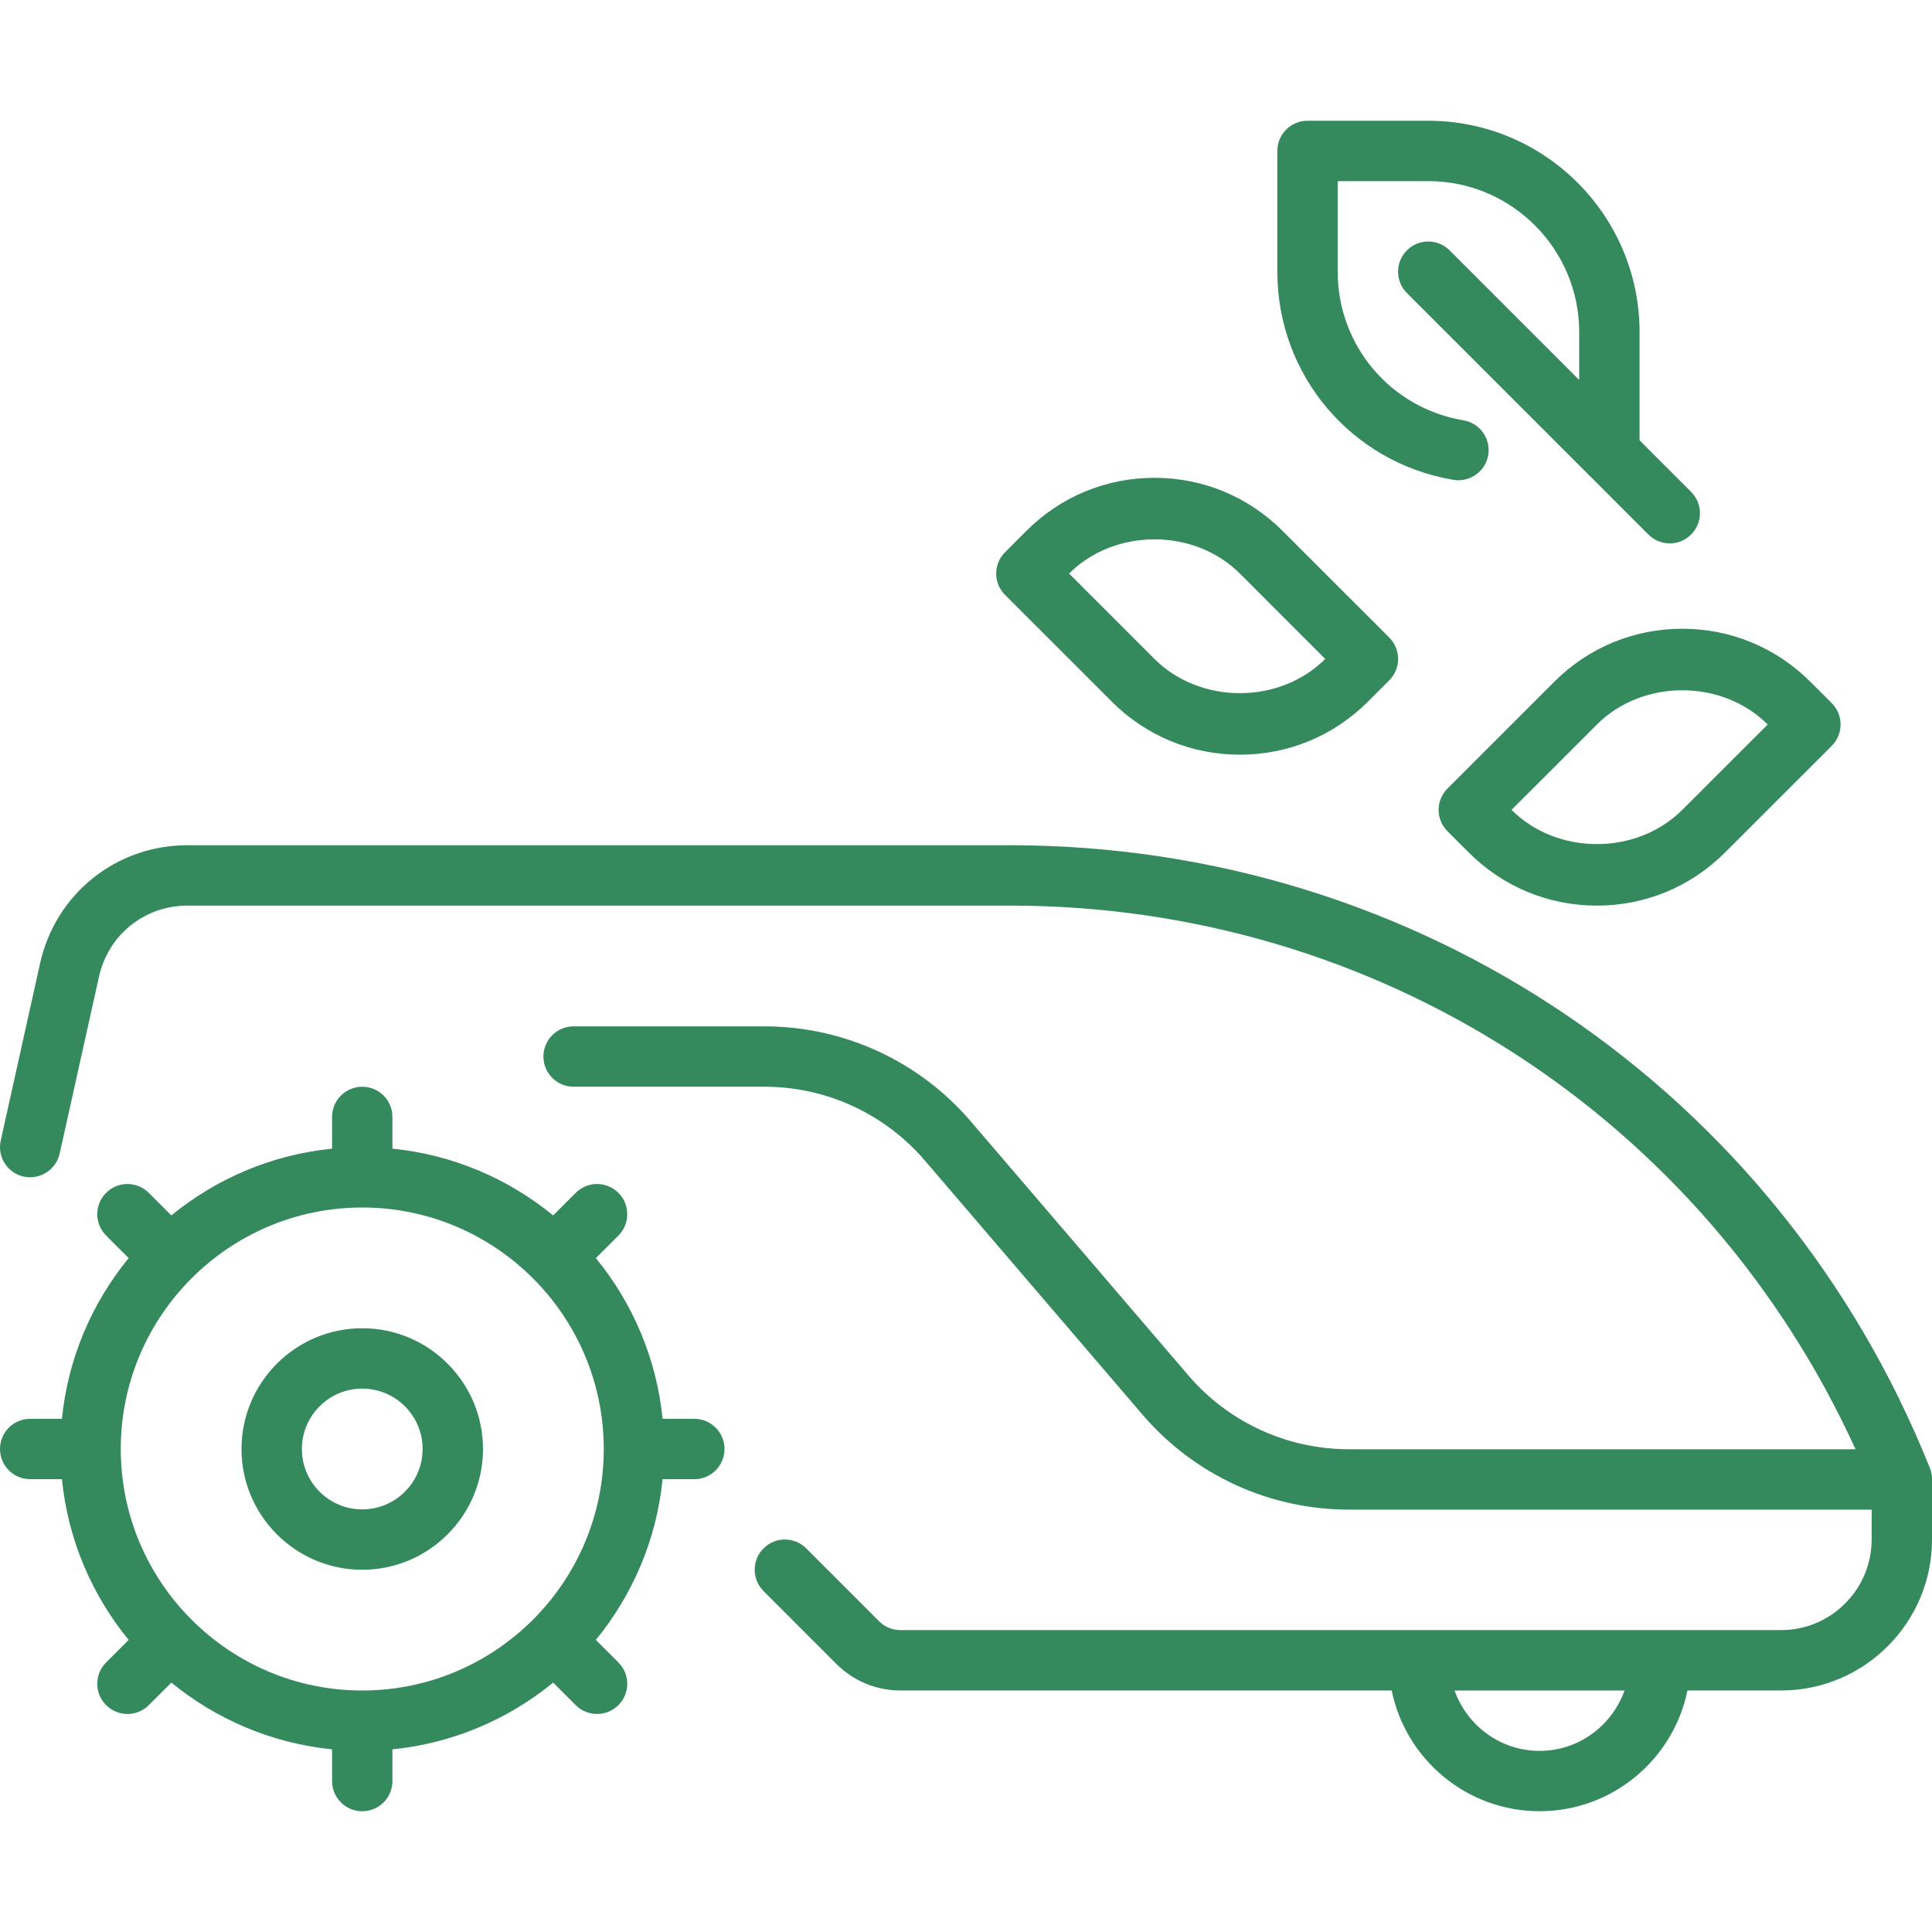 <svg xmlns="http://www.w3.org/2000/svg" width="83" height="83" viewBox="0 0 83 83" fill="none"><g clip-path="url(#clip0_1_256)"><path d="M15.562 57.062C12.702 57.062 10.375 59.389 10.375 62.25C10.375 65.111 12.702 67.438 15.562 67.438C18.423 67.438 20.75 65.111 20.75 62.25C20.75 59.389 18.423 57.062 15.562 57.062ZM15.562 64.844C14.132 64.844 12.969 63.681 12.969 62.25C12.969 60.819 14.132 59.656 15.562 59.656C16.993 59.656 18.156 60.819 18.156 62.25C18.156 63.681 16.993 64.844 15.562 64.844Z" fill="#348A5C"></path><path d="M82.908 63.066C76.407 46.815 60.896 36.312 43.393 36.312H8.051C4.989 36.312 2.385 38.399 1.721 41.39L0.031 49C-0.125 49.699 0.316 50.391 1.015 50.547C1.713 50.696 2.407 50.26 2.563 49.561L4.254 41.951C4.653 40.158 6.215 38.905 8.052 38.905H43.393C59.182 38.905 73.219 48.018 79.714 62.26H57.947C55.292 62.26 52.779 61.104 51.053 59.088L41.702 48.172C39.482 45.58 36.25 44.093 32.838 44.093H24.643C23.927 44.093 23.346 44.672 23.346 45.389C23.346 46.106 23.927 46.686 24.643 46.686H32.838C35.493 46.686 38.006 47.843 39.732 49.858L49.083 60.774C51.303 63.367 54.535 64.854 57.947 64.854H80.407V66.139C80.407 68.284 78.662 70.03 76.517 70.03H38.684C38.338 70.03 38.011 69.895 37.766 69.65L34.636 66.519C34.129 66.012 33.309 66.012 32.802 66.519C32.295 67.026 32.295 67.846 32.802 68.353L35.932 71.484C36.666 72.218 37.644 72.624 38.684 72.624H59.787C60.39 75.579 63.009 77.811 66.141 77.811C69.273 77.811 71.891 75.579 72.494 72.624H76.516C80.091 72.624 83 69.715 83 66.139V63.546C83 63.381 82.969 63.218 82.908 63.064V63.066ZM66.141 75.219C64.452 75.219 63.026 74.131 62.489 72.625H69.791C69.254 74.131 67.829 75.219 66.141 75.219Z" fill="#348A5C"></path><path d="M47.763 30.142C49.232 31.613 51.186 32.422 53.265 32.422C55.344 32.422 57.297 31.613 58.767 30.142L59.684 29.225C60.191 28.718 60.191 27.898 59.684 27.391L55.099 22.807C53.63 21.336 51.675 20.527 49.596 20.527C47.517 20.527 45.564 21.336 44.094 22.807L43.177 23.724C42.933 23.968 42.797 24.296 42.797 24.64C42.797 24.985 42.933 25.315 43.177 25.557L47.763 30.142ZM53.265 24.64L56.933 28.308C54.972 30.27 51.556 30.268 49.596 28.308L45.928 24.64C47.888 22.68 51.306 22.68 53.265 24.64Z" fill="#348A5C"></path><path d="M66.77 29.291L62.184 33.876C61.94 34.119 61.804 34.447 61.804 34.792C61.804 35.137 61.94 35.467 62.184 35.709L63.101 36.626C64.57 38.097 66.525 38.906 68.603 38.906C70.682 38.906 72.635 38.097 74.106 36.626L78.692 32.042C78.936 31.798 79.072 31.47 79.072 31.125C79.072 30.78 78.936 30.451 78.692 30.208L77.775 29.291C76.305 27.82 74.351 27.011 72.272 27.011C70.193 27.011 68.24 27.82 66.77 29.291ZM72.272 34.792C70.311 36.753 66.895 36.753 64.936 34.792L68.605 31.125C70.566 29.164 73.981 29.164 75.941 31.125L72.272 34.792Z" fill="#348A5C"></path><path d="M62.441 20.615C63.145 20.727 63.815 20.259 63.935 19.552C64.053 18.845 63.577 18.176 62.871 18.058C59.74 17.531 57.468 14.844 57.468 11.672V7.781H61.359C64.934 7.781 67.843 10.69 67.843 14.266V16.323L62.276 10.755C61.769 10.248 60.949 10.248 60.442 10.755C59.935 11.262 59.935 12.082 60.442 12.589L68.222 20.369L68.225 20.371L70.817 22.964C71.07 23.217 71.402 23.344 71.734 23.344C72.066 23.344 72.398 23.217 72.651 22.964C73.158 22.457 73.158 21.637 72.651 21.13L70.437 18.916V14.266C70.437 9.261 66.365 5.188 61.359 5.188H56.172C55.456 5.188 54.875 5.767 54.875 6.484V11.672C54.875 16.116 58.057 19.877 62.441 20.615Z" fill="#348A5C"></path><path d="M29.828 60.953H28.465C28.206 58.349 27.171 55.969 25.598 54.049L26.567 53.08C27.074 52.573 27.074 51.753 26.567 51.246C26.059 50.739 25.24 50.739 24.733 51.246L23.764 52.215C21.842 50.642 19.463 49.608 16.859 49.347V47.984C16.859 47.267 16.278 46.688 15.562 46.688C14.847 46.688 14.266 47.267 14.266 47.984V49.347C11.662 49.607 9.283 50.642 7.361 52.215L6.392 51.246C5.885 50.739 5.064 50.739 4.559 51.246C4.051 51.753 4.051 52.573 4.559 53.08L5.527 54.049C3.954 55.971 2.919 58.349 2.66 60.953H1.297C0.581 60.953 0 61.533 0 62.25C0 62.967 0.581 63.547 1.297 63.547H2.66C2.919 66.151 3.954 68.531 5.527 70.451L4.559 71.42C4.051 71.927 4.051 72.747 4.559 73.254C4.811 73.507 5.143 73.634 5.475 73.634C5.807 73.634 6.139 73.507 6.392 73.254L7.361 72.285C9.283 73.858 11.662 74.892 14.266 75.153V76.516C14.266 77.233 14.847 77.812 15.562 77.812C16.278 77.812 16.859 77.233 16.859 76.516V75.153C19.463 74.893 21.842 73.858 23.764 72.285L24.733 73.254C24.986 73.507 25.318 73.634 25.65 73.634C25.982 73.634 26.314 73.507 26.567 73.254C27.074 72.747 27.074 71.927 26.567 71.42L25.598 70.451C27.171 68.529 28.206 66.151 28.465 63.547H29.828C30.544 63.547 31.125 62.967 31.125 62.25C31.125 61.533 30.544 60.953 29.828 60.953ZM15.562 72.625C9.842 72.625 5.188 67.971 5.188 62.25C5.188 56.529 9.842 51.875 15.562 51.875C21.283 51.875 25.938 56.529 25.938 62.25C25.938 67.971 21.283 72.625 15.562 72.625Z" fill="#348A5C"></path></g><defs><clipPath id="clip0_1_256"><rect width="83" height="83" fill="white"></rect></clipPath></defs></svg>